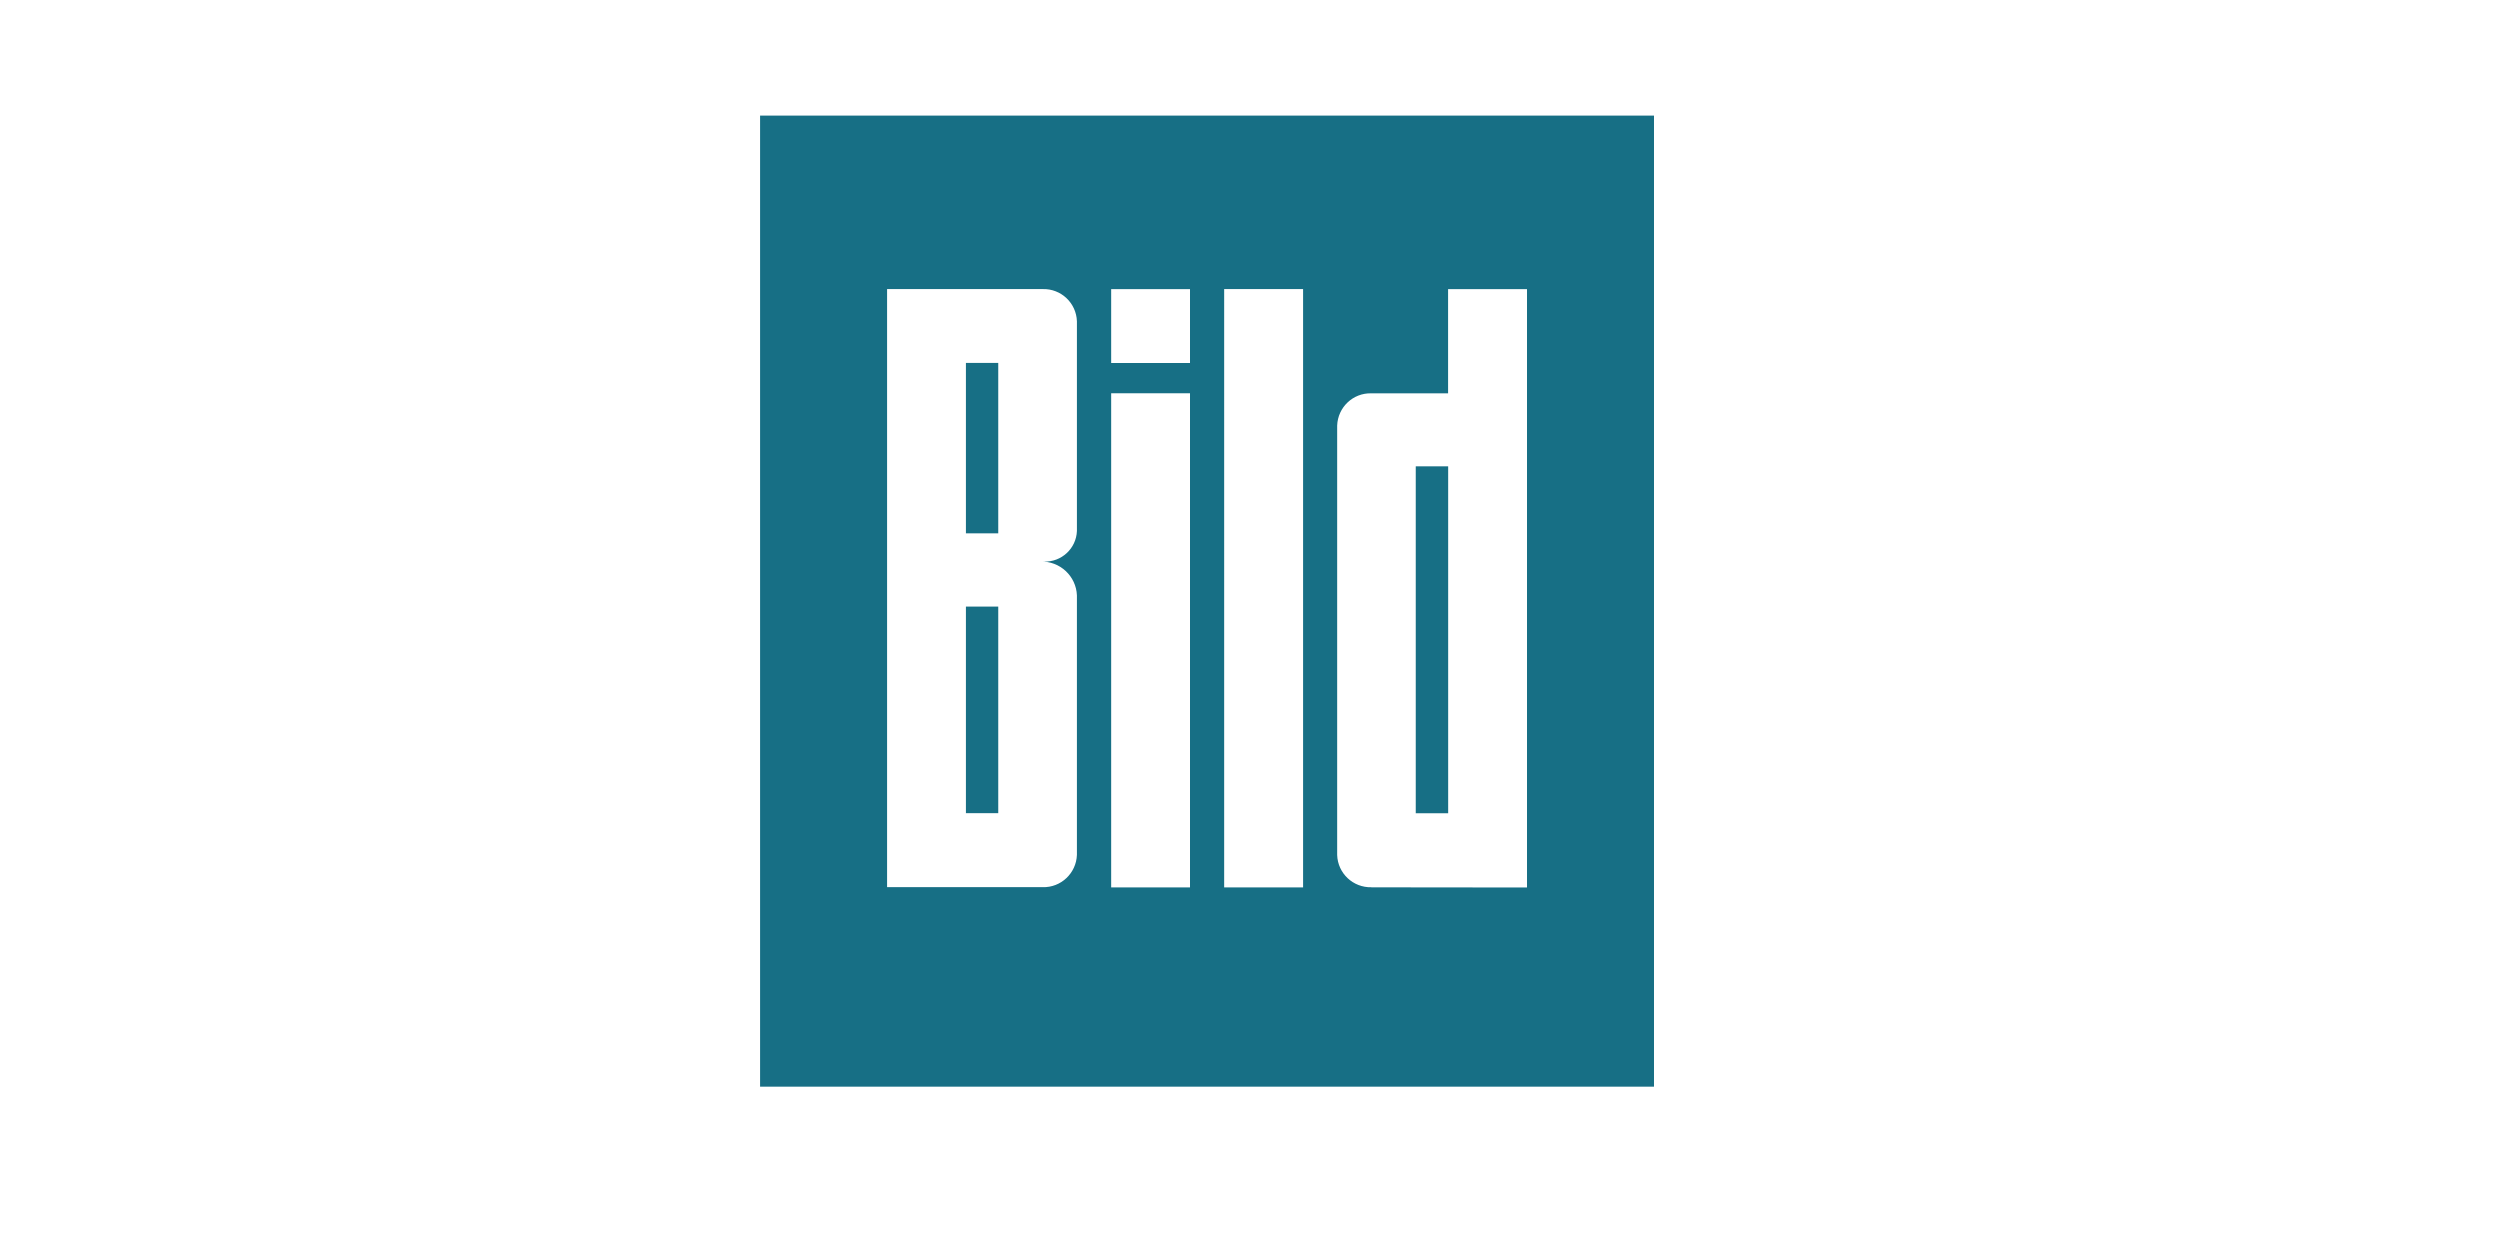 <?xml version="1.0" encoding="UTF-8"?>
<svg xmlns="http://www.w3.org/2000/svg" id="Ebene_1" viewBox="0 0 300 150">
  <defs>
    <style>.cls-1{fill:#176f85;}</style>
  </defs>
  <rect class="cls-1" x="115.91" y="43.55" width="3.88" height="20.45"></rect>
  <rect class="cls-1" x="169.89" y="55.96" width="3.89" height="41.63"></rect>
  <rect class="cls-1" x="115.91" y="72.79" width="3.88" height="24.79"></rect>
  <path class="cls-1" d="m91.21,13.87v116.53h107.27V13.87h-107.27Zm33.9,92.59h-18.66V34.69h18.68c2.2-.06,4.03,1.67,4.1,3.87v25.16c-.08,2.1-1.85,3.74-3.95,3.67h-.41c2.32-.07,4.27,1.74,4.36,4.06v31.14h0c-.08,2.2-1.92,3.94-4.12,3.87Zm17.69.03h-9.46v-59.3s9.46,0,9.46,0v59.3Zm0-62.93h-9.46v-8.86s9.46,0,9.46,0v8.86Zm13.57,62.93h-9.47V34.69h9.47v71.8Zm8.21-.02c-2.21.06-4.05-1.67-4.12-3.87v-51.53c.08-2.2,1.9-3.93,4.1-3.87h9.21v-12.5h9.47v71.8h0s-18.66-.02-18.66-.02Z"></path>
</svg>
